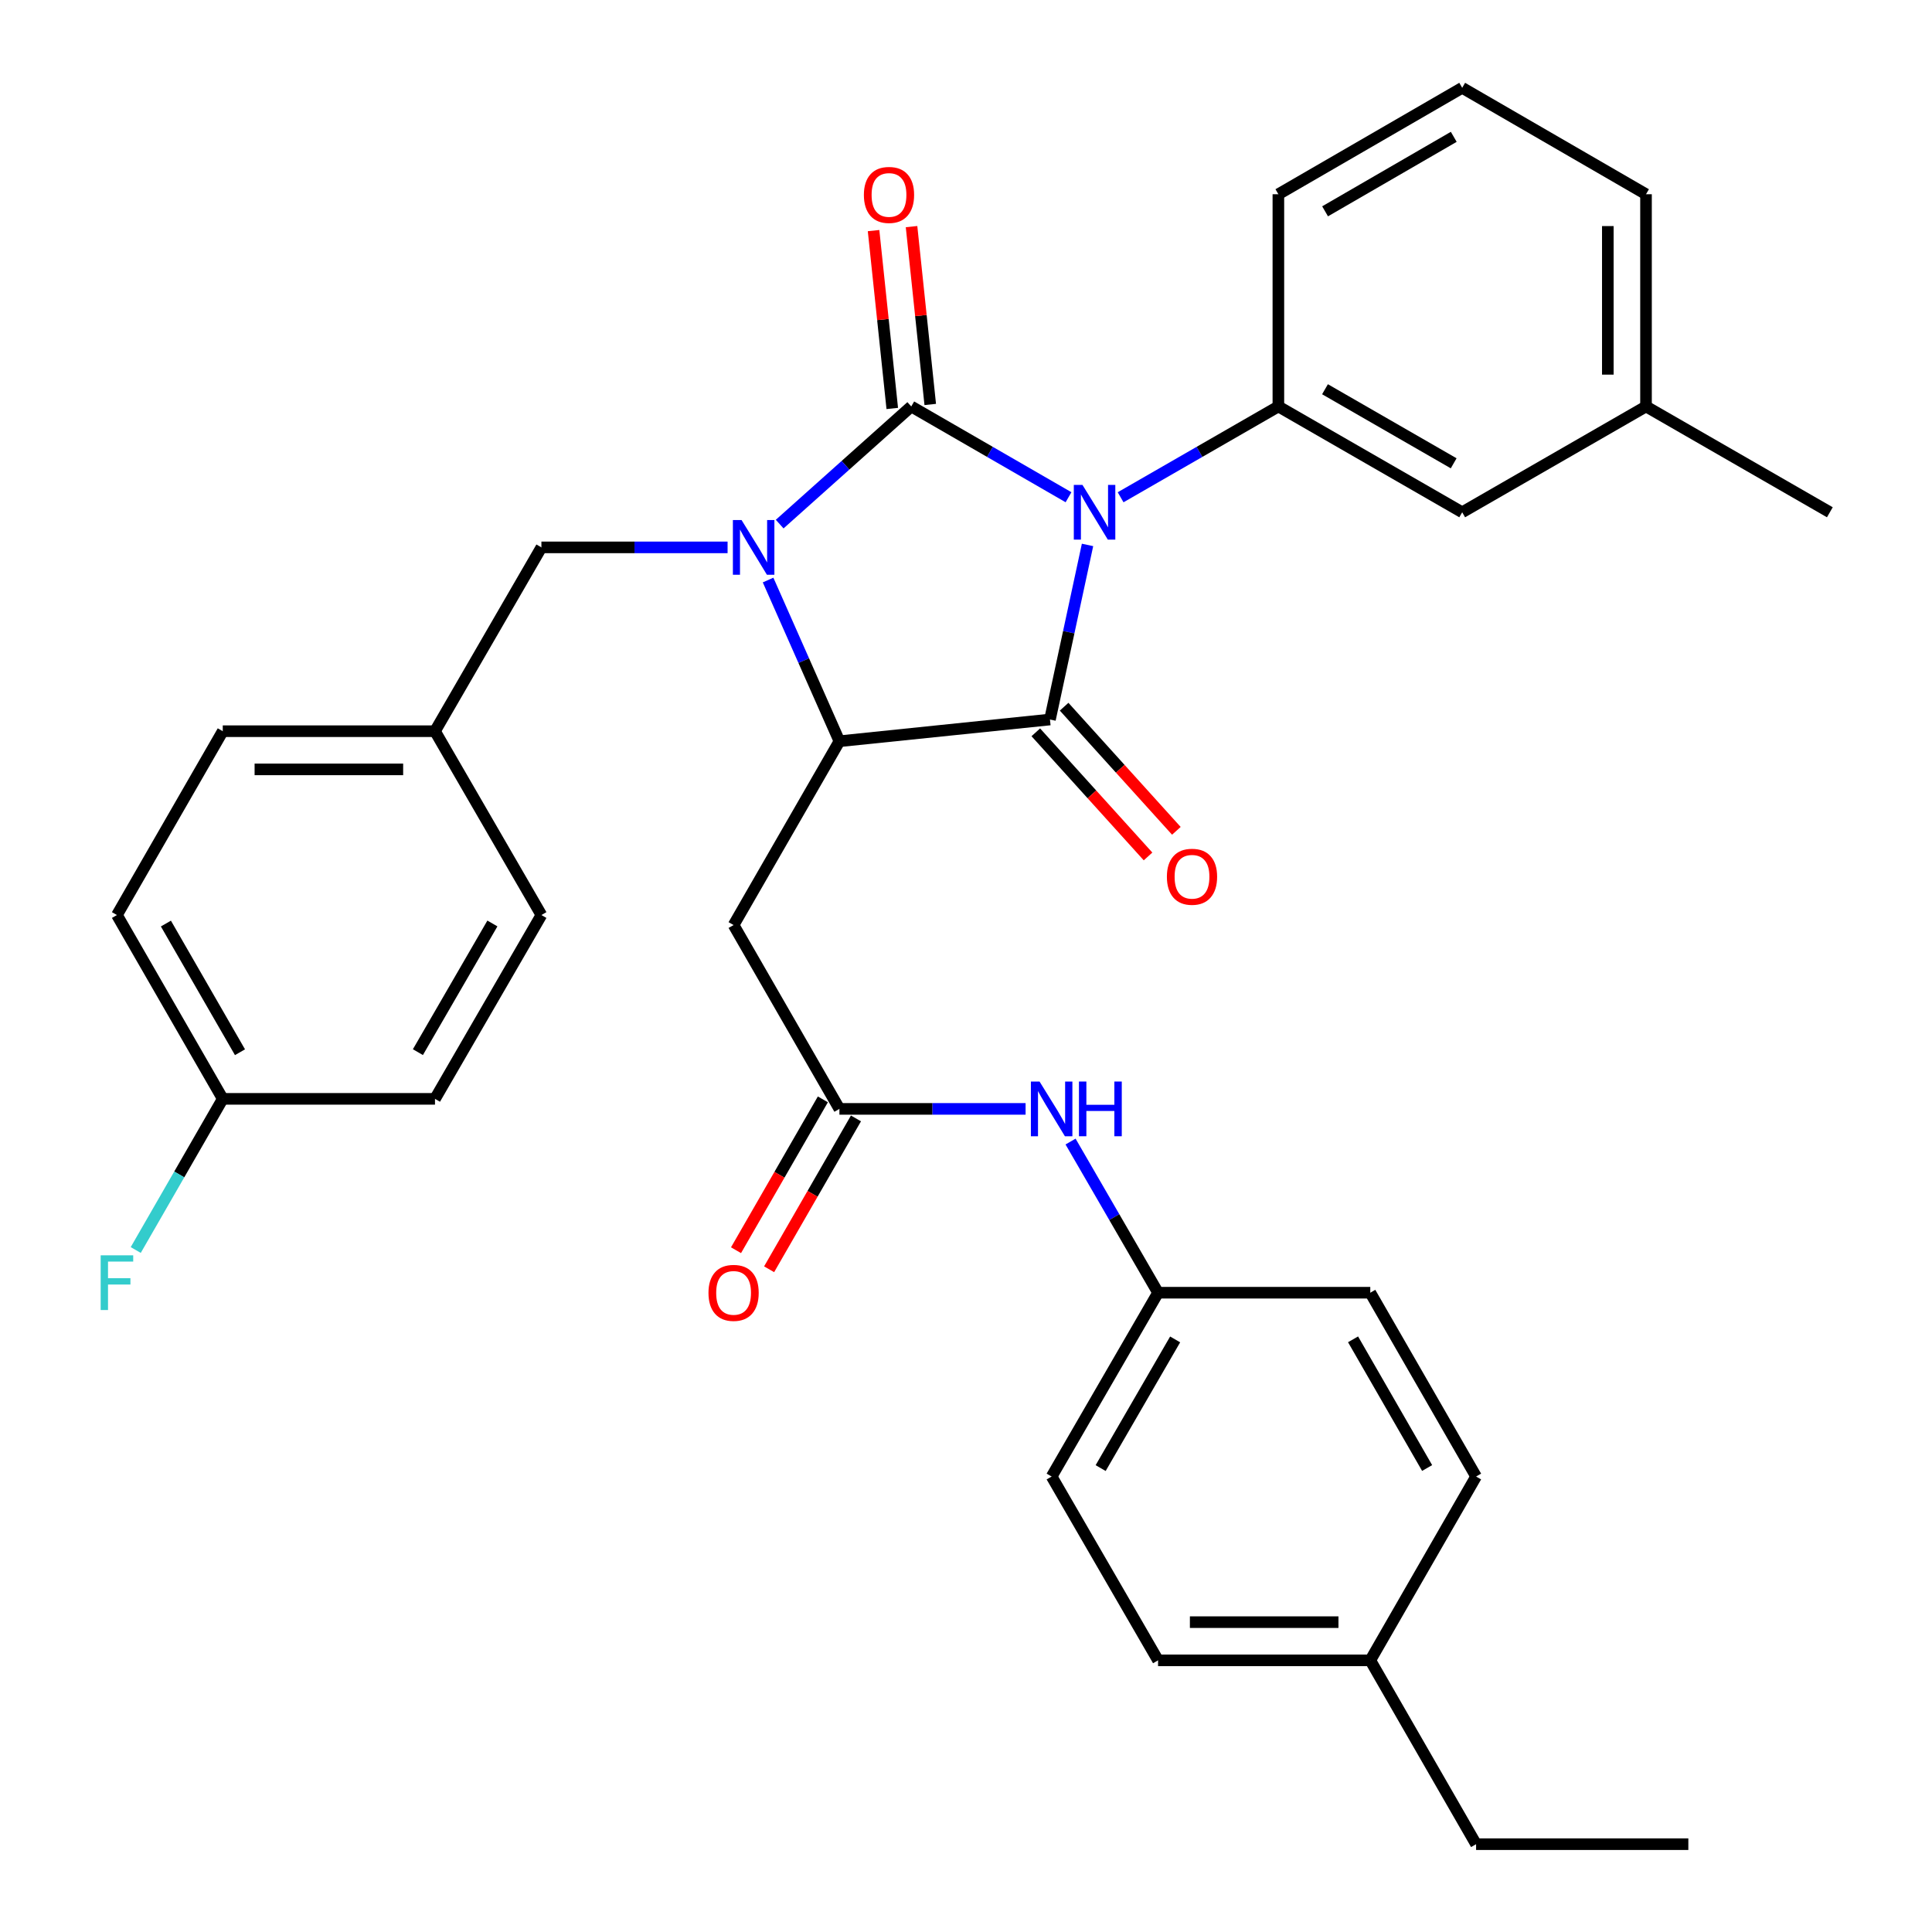 <?xml version='1.0' encoding='iso-8859-1'?>
<svg version='1.1' baseProfile='full'
              xmlns='http://www.w3.org/2000/svg'
                      xmlns:rdkit='http://www.rdkit.org/xml'
                      xmlns:xlink='http://www.w3.org/1999/xlink'
                  xml:space='preserve'
width='1000px' height='1000px' viewBox='0 0 1000 1000'>
<!-- END OF HEADER -->
<rect style='opacity:1.0;fill:#FFFFFF;stroke:none' width='1000' height='1000' x='0' y='0'> </rect>
<path class='bond-0' d='M 553.064,257.37 L 512.363,233.878' style='fill:none;fill-rule:evenodd;stroke:#0000FF;stroke-width:6px;stroke-linecap:butt;stroke-linejoin:miter;stroke-opacity:1' />
<path class='bond-0' d='M 512.363,233.878 L 471.663,210.385' style='fill:none;fill-rule:evenodd;stroke:#000000;stroke-width:6px;stroke-linecap:butt;stroke-linejoin:miter;stroke-opacity:1' />
<path class='bond-2' d='M 562.905,282.053 L 553.182,327.235' style='fill:none;fill-rule:evenodd;stroke:#0000FF;stroke-width:6px;stroke-linecap:butt;stroke-linejoin:miter;stroke-opacity:1' />
<path class='bond-2' d='M 553.182,327.235 L 543.459,372.417' style='fill:none;fill-rule:evenodd;stroke:#000000;stroke-width:6px;stroke-linecap:butt;stroke-linejoin:miter;stroke-opacity:1' />
<path class='bond-4' d='M 580.027,257.388 L 620.857,233.887' style='fill:none;fill-rule:evenodd;stroke:#0000FF;stroke-width:6px;stroke-linecap:butt;stroke-linejoin:miter;stroke-opacity:1' />
<path class='bond-4' d='M 620.857,233.887 L 661.686,210.385' style='fill:none;fill-rule:evenodd;stroke:#000000;stroke-width:6px;stroke-linecap:butt;stroke-linejoin:miter;stroke-opacity:1' />
<path class='bond-1' d='M 471.663,210.385 L 437.61,240.831' style='fill:none;fill-rule:evenodd;stroke:#000000;stroke-width:6px;stroke-linecap:butt;stroke-linejoin:miter;stroke-opacity:1' />
<path class='bond-1' d='M 437.61,240.831 L 403.557,271.276' style='fill:none;fill-rule:evenodd;stroke:#0000FF;stroke-width:6px;stroke-linecap:butt;stroke-linejoin:miter;stroke-opacity:1' />
<path class='bond-8' d='M 481.492,209.352 L 476.653,163.323' style='fill:none;fill-rule:evenodd;stroke:#000000;stroke-width:6px;stroke-linecap:butt;stroke-linejoin:miter;stroke-opacity:1' />
<path class='bond-8' d='M 476.653,163.323 L 471.813,117.293' style='fill:none;fill-rule:evenodd;stroke:#FF0000;stroke-width:6px;stroke-linecap:butt;stroke-linejoin:miter;stroke-opacity:1' />
<path class='bond-8' d='M 461.833,211.419 L 456.994,165.389' style='fill:none;fill-rule:evenodd;stroke:#000000;stroke-width:6px;stroke-linecap:butt;stroke-linejoin:miter;stroke-opacity:1' />
<path class='bond-8' d='M 456.994,165.389 L 452.155,119.36' style='fill:none;fill-rule:evenodd;stroke:#FF0000;stroke-width:6px;stroke-linecap:butt;stroke-linejoin:miter;stroke-opacity:1' />
<path class='bond-7' d='M 376.595,283.324 L 328.414,283.324' style='fill:none;fill-rule:evenodd;stroke:#0000FF;stroke-width:6px;stroke-linecap:butt;stroke-linejoin:miter;stroke-opacity:1' />
<path class='bond-7' d='M 328.414,283.324 L 280.233,283.324' style='fill:none;fill-rule:evenodd;stroke:#000000;stroke-width:6px;stroke-linecap:butt;stroke-linejoin:miter;stroke-opacity:1' />
<path class='bond-33' d='M 397.56,300.227 L 416.02,341.945' style='fill:none;fill-rule:evenodd;stroke:#0000FF;stroke-width:6px;stroke-linecap:butt;stroke-linejoin:miter;stroke-opacity:1' />
<path class='bond-33' d='M 416.02,341.945 L 434.479,383.662' style='fill:none;fill-rule:evenodd;stroke:#000000;stroke-width:6px;stroke-linecap:butt;stroke-linejoin:miter;stroke-opacity:1' />
<path class='bond-3' d='M 543.459,372.417 L 434.479,383.662' style='fill:none;fill-rule:evenodd;stroke:#000000;stroke-width:6px;stroke-linecap:butt;stroke-linejoin:miter;stroke-opacity:1' />
<path class='bond-9' d='M 536.129,379.046 L 565.176,411.169' style='fill:none;fill-rule:evenodd;stroke:#000000;stroke-width:6px;stroke-linecap:butt;stroke-linejoin:miter;stroke-opacity:1' />
<path class='bond-9' d='M 565.176,411.169 L 594.223,443.292' style='fill:none;fill-rule:evenodd;stroke:#FF0000;stroke-width:6px;stroke-linecap:butt;stroke-linejoin:miter;stroke-opacity:1' />
<path class='bond-9' d='M 550.79,365.788 L 579.837,397.912' style='fill:none;fill-rule:evenodd;stroke:#000000;stroke-width:6px;stroke-linecap:butt;stroke-linejoin:miter;stroke-opacity:1' />
<path class='bond-9' d='M 579.837,397.912 L 608.884,430.035' style='fill:none;fill-rule:evenodd;stroke:#FF0000;stroke-width:6px;stroke-linecap:butt;stroke-linejoin:miter;stroke-opacity:1' />
<path class='bond-5' d='M 434.479,383.662 L 379.704,478.806' style='fill:none;fill-rule:evenodd;stroke:#000000;stroke-width:6px;stroke-linecap:butt;stroke-linejoin:miter;stroke-opacity:1' />
<path class='bond-11' d='M 661.686,210.385 L 756.83,265.15' style='fill:none;fill-rule:evenodd;stroke:#000000;stroke-width:6px;stroke-linecap:butt;stroke-linejoin:miter;stroke-opacity:1' />
<path class='bond-11' d='M 685.818,201.469 L 752.419,239.804' style='fill:none;fill-rule:evenodd;stroke:#000000;stroke-width:6px;stroke-linecap:butt;stroke-linejoin:miter;stroke-opacity:1' />
<path class='bond-17' d='M 661.686,210.385 L 661.686,100.538' style='fill:none;fill-rule:evenodd;stroke:#000000;stroke-width:6px;stroke-linecap:butt;stroke-linejoin:miter;stroke-opacity:1' />
<path class='bond-6' d='M 379.704,478.806 L 434.479,573.96' style='fill:none;fill-rule:evenodd;stroke:#000000;stroke-width:6px;stroke-linecap:butt;stroke-linejoin:miter;stroke-opacity:1' />
<path class='bond-10' d='M 434.479,573.96 L 482.66,573.96' style='fill:none;fill-rule:evenodd;stroke:#000000;stroke-width:6px;stroke-linecap:butt;stroke-linejoin:miter;stroke-opacity:1' />
<path class='bond-10' d='M 482.66,573.96 L 530.841,573.96' style='fill:none;fill-rule:evenodd;stroke:#0000FF;stroke-width:6px;stroke-linecap:butt;stroke-linejoin:miter;stroke-opacity:1' />
<path class='bond-12' d='M 425.914,569.029 L 403.438,608.069' style='fill:none;fill-rule:evenodd;stroke:#000000;stroke-width:6px;stroke-linecap:butt;stroke-linejoin:miter;stroke-opacity:1' />
<path class='bond-12' d='M 403.438,608.069 L 380.963,647.108' style='fill:none;fill-rule:evenodd;stroke:#FF0000;stroke-width:6px;stroke-linecap:butt;stroke-linejoin:miter;stroke-opacity:1' />
<path class='bond-12' d='M 443.044,578.891 L 420.569,617.931' style='fill:none;fill-rule:evenodd;stroke:#000000;stroke-width:6px;stroke-linecap:butt;stroke-linejoin:miter;stroke-opacity:1' />
<path class='bond-12' d='M 420.569,617.931 L 398.093,656.97' style='fill:none;fill-rule:evenodd;stroke:#FF0000;stroke-width:6px;stroke-linecap:butt;stroke-linejoin:miter;stroke-opacity:1' />
<path class='bond-14' d='M 280.233,283.324 L 225.15,378.468' style='fill:none;fill-rule:evenodd;stroke:#000000;stroke-width:6px;stroke-linecap:butt;stroke-linejoin:miter;stroke-opacity:1' />
<path class='bond-13' d='M 554.116,590.869 L 576.763,629.986' style='fill:none;fill-rule:evenodd;stroke:#0000FF;stroke-width:6px;stroke-linecap:butt;stroke-linejoin:miter;stroke-opacity:1' />
<path class='bond-13' d='M 576.763,629.986 L 599.41,669.104' style='fill:none;fill-rule:evenodd;stroke:#000000;stroke-width:6px;stroke-linecap:butt;stroke-linejoin:miter;stroke-opacity:1' />
<path class='bond-16' d='M 756.83,265.15 L 851.973,210.385' style='fill:none;fill-rule:evenodd;stroke:#000000;stroke-width:6px;stroke-linecap:butt;stroke-linejoin:miter;stroke-opacity:1' />
<path class='bond-20' d='M 599.41,669.104 L 709.258,669.104' style='fill:none;fill-rule:evenodd;stroke:#000000;stroke-width:6px;stroke-linecap:butt;stroke-linejoin:miter;stroke-opacity:1' />
<path class='bond-21' d='M 599.41,669.104 L 544.327,764.247' style='fill:none;fill-rule:evenodd;stroke:#000000;stroke-width:6px;stroke-linecap:butt;stroke-linejoin:miter;stroke-opacity:1' />
<path class='bond-21' d='M 608.254,693.279 L 569.696,759.88' style='fill:none;fill-rule:evenodd;stroke:#000000;stroke-width:6px;stroke-linecap:butt;stroke-linejoin:miter;stroke-opacity:1' />
<path class='bond-22' d='M 225.15,378.468 L 280.233,473.622' style='fill:none;fill-rule:evenodd;stroke:#000000;stroke-width:6px;stroke-linecap:butt;stroke-linejoin:miter;stroke-opacity:1' />
<path class='bond-23' d='M 225.15,378.468 L 115.302,378.468' style='fill:none;fill-rule:evenodd;stroke:#000000;stroke-width:6px;stroke-linecap:butt;stroke-linejoin:miter;stroke-opacity:1' />
<path class='bond-23' d='M 208.673,398.235 L 131.78,398.235' style='fill:none;fill-rule:evenodd;stroke:#000000;stroke-width:6px;stroke-linecap:butt;stroke-linejoin:miter;stroke-opacity:1' />
<path class='bond-15' d='M 115.302,568.766 L 60.527,473.622' style='fill:none;fill-rule:evenodd;stroke:#000000;stroke-width:6px;stroke-linecap:butt;stroke-linejoin:miter;stroke-opacity:1' />
<path class='bond-15' d='M 124.217,544.632 L 85.874,478.032' style='fill:none;fill-rule:evenodd;stroke:#000000;stroke-width:6px;stroke-linecap:butt;stroke-linejoin:miter;stroke-opacity:1' />
<path class='bond-18' d='M 115.302,568.766 L 92.781,607.886' style='fill:none;fill-rule:evenodd;stroke:#000000;stroke-width:6px;stroke-linecap:butt;stroke-linejoin:miter;stroke-opacity:1' />
<path class='bond-18' d='M 92.781,607.886 L 70.259,647.005' style='fill:none;fill-rule:evenodd;stroke:#33CCCC;stroke-width:6px;stroke-linecap:butt;stroke-linejoin:miter;stroke-opacity:1' />
<path class='bond-35' d='M 115.302,568.766 L 225.15,568.766' style='fill:none;fill-rule:evenodd;stroke:#000000;stroke-width:6px;stroke-linecap:butt;stroke-linejoin:miter;stroke-opacity:1' />
<path class='bond-31' d='M 851.973,210.385 L 947.128,265.15' style='fill:none;fill-rule:evenodd;stroke:#000000;stroke-width:6px;stroke-linecap:butt;stroke-linejoin:miter;stroke-opacity:1' />
<path class='bond-34' d='M 851.973,210.385 L 851.973,100.538' style='fill:none;fill-rule:evenodd;stroke:#000000;stroke-width:6px;stroke-linecap:butt;stroke-linejoin:miter;stroke-opacity:1' />
<path class='bond-34' d='M 832.206,193.908 L 832.206,117.015' style='fill:none;fill-rule:evenodd;stroke:#000000;stroke-width:6px;stroke-linecap:butt;stroke-linejoin:miter;stroke-opacity:1' />
<path class='bond-28' d='M 661.686,100.538 L 756.83,45.455' style='fill:none;fill-rule:evenodd;stroke:#000000;stroke-width:6px;stroke-linecap:butt;stroke-linejoin:miter;stroke-opacity:1' />
<path class='bond-28' d='M 685.861,109.382 L 752.462,70.824' style='fill:none;fill-rule:evenodd;stroke:#000000;stroke-width:6px;stroke-linecap:butt;stroke-linejoin:miter;stroke-opacity:1' />
<path class='bond-19' d='M 709.258,859.391 L 599.41,859.391' style='fill:none;fill-rule:evenodd;stroke:#000000;stroke-width:6px;stroke-linecap:butt;stroke-linejoin:miter;stroke-opacity:1' />
<path class='bond-19' d='M 692.781,839.624 L 615.887,839.624' style='fill:none;fill-rule:evenodd;stroke:#000000;stroke-width:6px;stroke-linecap:butt;stroke-linejoin:miter;stroke-opacity:1' />
<path class='bond-30' d='M 709.258,859.391 L 764.022,954.545' style='fill:none;fill-rule:evenodd;stroke:#000000;stroke-width:6px;stroke-linecap:butt;stroke-linejoin:miter;stroke-opacity:1' />
<path class='bond-36' d='M 709.258,859.391 L 764.022,764.247' style='fill:none;fill-rule:evenodd;stroke:#000000;stroke-width:6px;stroke-linecap:butt;stroke-linejoin:miter;stroke-opacity:1' />
<path class='bond-26' d='M 709.258,669.104 L 764.022,764.247' style='fill:none;fill-rule:evenodd;stroke:#000000;stroke-width:6px;stroke-linecap:butt;stroke-linejoin:miter;stroke-opacity:1' />
<path class='bond-26' d='M 700.341,693.236 L 738.676,759.837' style='fill:none;fill-rule:evenodd;stroke:#000000;stroke-width:6px;stroke-linecap:butt;stroke-linejoin:miter;stroke-opacity:1' />
<path class='bond-27' d='M 544.327,764.247 L 599.41,859.391' style='fill:none;fill-rule:evenodd;stroke:#000000;stroke-width:6px;stroke-linecap:butt;stroke-linejoin:miter;stroke-opacity:1' />
<path class='bond-24' d='M 280.233,473.622 L 225.15,568.766' style='fill:none;fill-rule:evenodd;stroke:#000000;stroke-width:6px;stroke-linecap:butt;stroke-linejoin:miter;stroke-opacity:1' />
<path class='bond-24' d='M 254.864,477.99 L 216.306,544.591' style='fill:none;fill-rule:evenodd;stroke:#000000;stroke-width:6px;stroke-linecap:butt;stroke-linejoin:miter;stroke-opacity:1' />
<path class='bond-25' d='M 115.302,378.468 L 60.527,473.622' style='fill:none;fill-rule:evenodd;stroke:#000000;stroke-width:6px;stroke-linecap:butt;stroke-linejoin:miter;stroke-opacity:1' />
<path class='bond-29' d='M 756.83,45.455 L 851.973,100.538' style='fill:none;fill-rule:evenodd;stroke:#000000;stroke-width:6px;stroke-linecap:butt;stroke-linejoin:miter;stroke-opacity:1' />
<path class='bond-32' d='M 764.022,954.545 L 873.881,954.545' style='fill:none;fill-rule:evenodd;stroke:#000000;stroke-width:6px;stroke-linecap:butt;stroke-linejoin:miter;stroke-opacity:1' />
<path  class='atom-0' d='M 560.283 250.99
L 569.563 265.99
Q 570.483 267.47, 571.963 270.15
Q 573.443 272.83, 573.523 272.99
L 573.523 250.99
L 577.283 250.99
L 577.283 279.31
L 573.403 279.31
L 563.443 262.91
Q 562.283 260.99, 561.043 258.79
Q 559.843 256.59, 559.483 255.91
L 559.483 279.31
L 555.803 279.31
L 555.803 250.99
L 560.283 250.99
' fill='#0000FF'/>
<path  class='atom-2' d='M 383.821 269.164
L 393.101 284.164
Q 394.021 285.644, 395.501 288.324
Q 396.981 291.004, 397.061 291.164
L 397.061 269.164
L 400.821 269.164
L 400.821 297.484
L 396.941 297.484
L 386.981 281.084
Q 385.821 279.164, 384.581 276.964
Q 383.381 274.764, 383.021 274.084
L 383.021 297.484
L 379.341 297.484
L 379.341 269.164
L 383.821 269.164
' fill='#0000FF'/>
<path  class='atom-9' d='M 447.143 100.892
Q 447.143 94.092, 450.503 90.292
Q 453.863 86.492, 460.143 86.492
Q 466.423 86.492, 469.783 90.292
Q 473.143 94.092, 473.143 100.892
Q 473.143 107.772, 469.743 111.692
Q 466.343 115.572, 460.143 115.572
Q 453.903 115.572, 450.503 111.692
Q 447.143 107.812, 447.143 100.892
M 460.143 112.372
Q 464.463 112.372, 466.783 109.492
Q 469.143 106.572, 469.143 100.892
Q 469.143 95.332, 466.783 92.532
Q 464.463 89.692, 460.143 89.692
Q 455.823 89.692, 453.463 92.492
Q 451.143 95.292, 451.143 100.892
Q 451.143 106.612, 453.463 109.492
Q 455.823 112.372, 460.143 112.372
' fill='#FF0000'/>
<path  class='atom-10' d='M 603.98 453.804
Q 603.98 447.004, 607.34 443.204
Q 610.7 439.404, 616.98 439.404
Q 623.26 439.404, 626.62 443.204
Q 629.98 447.004, 629.98 453.804
Q 629.98 460.684, 626.58 464.604
Q 623.18 468.484, 616.98 468.484
Q 610.74 468.484, 607.34 464.604
Q 603.98 460.724, 603.98 453.804
M 616.98 465.284
Q 621.3 465.284, 623.62 462.404
Q 625.98 459.484, 625.98 453.804
Q 625.98 448.244, 623.62 445.444
Q 621.3 442.604, 616.98 442.604
Q 612.66 442.604, 610.3 445.404
Q 607.98 448.204, 607.98 453.804
Q 607.98 459.524, 610.3 462.404
Q 612.66 465.284, 616.98 465.284
' fill='#FF0000'/>
<path  class='atom-11' d='M 538.067 559.8
L 547.347 574.8
Q 548.267 576.28, 549.747 578.96
Q 551.227 581.64, 551.307 581.8
L 551.307 559.8
L 555.067 559.8
L 555.067 588.12
L 551.187 588.12
L 541.227 571.72
Q 540.067 569.8, 538.827 567.6
Q 537.627 565.4, 537.267 564.72
L 537.267 588.12
L 533.587 588.12
L 533.587 559.8
L 538.067 559.8
' fill='#0000FF'/>
<path  class='atom-11' d='M 558.467 559.8
L 562.307 559.8
L 562.307 571.84
L 576.787 571.84
L 576.787 559.8
L 580.627 559.8
L 580.627 588.12
L 576.787 588.12
L 576.787 575.04
L 562.307 575.04
L 562.307 588.12
L 558.467 588.12
L 558.467 559.8
' fill='#0000FF'/>
<path  class='atom-13' d='M 366.704 669.184
Q 366.704 662.384, 370.064 658.584
Q 373.424 654.784, 379.704 654.784
Q 385.984 654.784, 389.344 658.584
Q 392.704 662.384, 392.704 669.184
Q 392.704 676.064, 389.304 679.984
Q 385.904 683.864, 379.704 683.864
Q 373.464 683.864, 370.064 679.984
Q 366.704 676.104, 366.704 669.184
M 379.704 680.664
Q 384.024 680.664, 386.344 677.784
Q 388.704 674.864, 388.704 669.184
Q 388.704 663.624, 386.344 660.824
Q 384.024 657.984, 379.704 657.984
Q 375.384 657.984, 373.024 660.784
Q 370.704 663.584, 370.704 669.184
Q 370.704 674.904, 373.024 677.784
Q 375.384 680.664, 379.704 680.664
' fill='#FF0000'/>
<path  class='atom-19' d='M 52.107 649.75
L 68.947 649.75
L 68.947 652.99
L 55.907 652.99
L 55.907 661.59
L 67.507 661.59
L 67.507 664.87
L 55.907 664.87
L 55.907 678.07
L 52.107 678.07
L 52.107 649.75
' fill='#33CCCC'/>
</svg>
